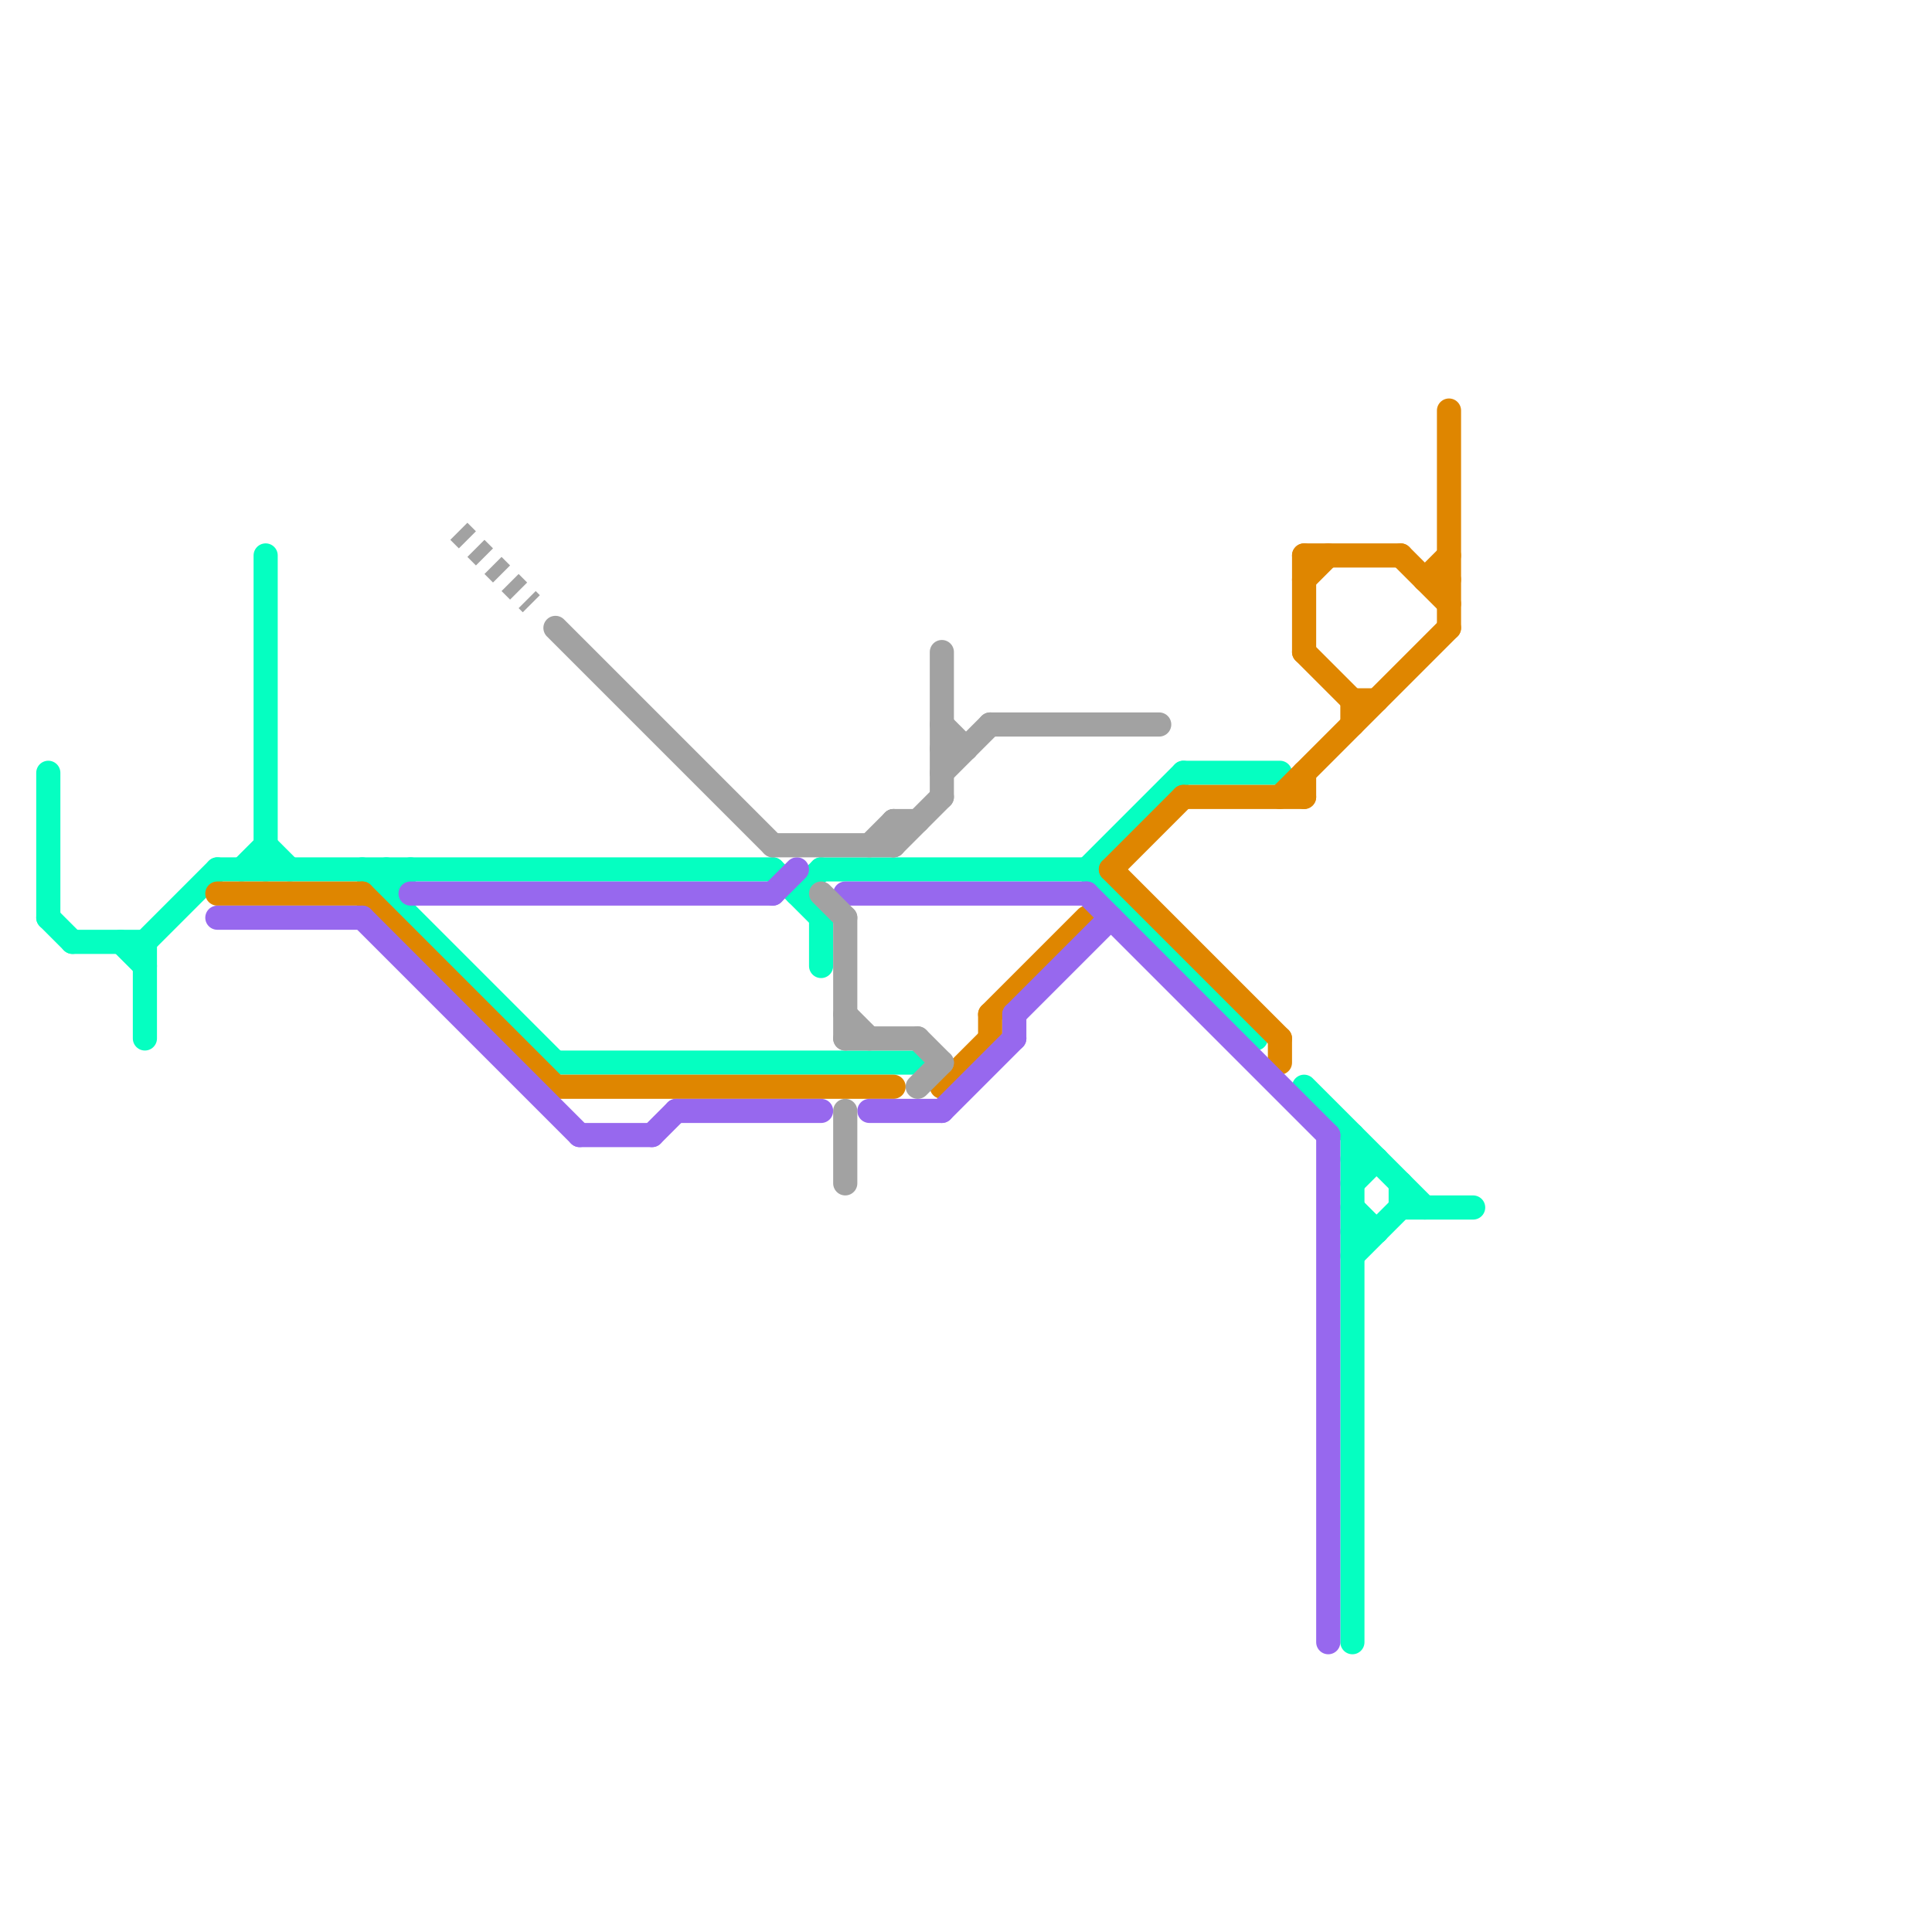 
<svg version="1.1" xmlns="http://www.w3.org/2000/svg" viewBox="0 0 80 80">
<style>text { font: 1px Helvetica; font-weight: 600; white-space: pre; dominant-baseline: central; } line { stroke-width: 1; fill: none; stroke-linecap: round; stroke-linejoin: round; } .c0 { stroke: #05ffc1 } .c1 { stroke: #df8600 } .c2 { stroke: #9768ee } .c3 { stroke: #a2a2a2 } .w1 { stroke-width: 1; }.l2 { stroke-dasharray: .5 .5; stroke-linecap: butt; }</style><defs><g id="wm-xf"><circle r="1.2" fill="#000"/><circle r="0.9" fill="#fff"/><circle r="0.6" fill="#000"/><circle r="0.3" fill="#fff"/></g><g id="wm"><circle r="0.6" fill="#000"/><circle r="0.3" fill="#fff"/></g></defs><line class="c0 " x1="56" y1="49" x2="57" y2="48"/><line class="c0 " x1="56" y1="50" x2="57" y2="51"/><line class="c0 " x1="56" y1="51" x2="57" y2="51"/><line class="c0 " x1="56" y1="47" x2="56" y2="68"/><line class="c0 " x1="45" y1="36" x2="52" y2="43"/><line class="c0 " x1="33" y1="37" x2="34" y2="36"/><line class="c0 " x1="49" y1="32" x2="53" y2="32"/><line class="c0 " x1="45" y1="36" x2="49" y2="32"/><line class="c0 " x1="32" y1="36" x2="34" y2="38"/><line class="c0 " x1="10" y1="36" x2="11" y2="35"/><line class="c0 " x1="58" y1="49" x2="58" y2="50"/><line class="c0 " x1="15" y1="36" x2="23" y2="44"/><line class="c0 " x1="54" y1="45" x2="59" y2="50"/><line class="c0 " x1="5" y1="39" x2="6" y2="40"/><line class="c0 " x1="2" y1="38" x2="3" y2="39"/><line class="c0 " x1="6" y1="39" x2="9" y2="36"/><line class="c0 " x1="34" y1="38" x2="34" y2="40"/><line class="c0 " x1="58" y1="50" x2="61" y2="50"/><line class="c0 " x1="56" y1="52" x2="58" y2="50"/><line class="c0 " x1="23" y1="44" x2="38" y2="44"/><line class="c0 " x1="3" y1="39" x2="6" y2="39"/><line class="c0 " x1="6" y1="39" x2="6" y2="43"/><line class="c0 " x1="16" y1="36" x2="16" y2="37"/><line class="c0 " x1="34" y1="36" x2="45" y2="36"/><line class="c0 " x1="11" y1="23" x2="11" y2="36"/><line class="c0 " x1="11" y1="35" x2="12" y2="36"/><line class="c0 " x1="56" y1="48" x2="57" y2="48"/><line class="c0 " x1="16" y1="37" x2="17" y2="36"/><line class="c0 " x1="9" y1="36" x2="32" y2="36"/><line class="c0 " x1="2" y1="32" x2="2" y2="38"/><line class="c1 " x1="59" y1="24" x2="60" y2="23"/><line class="c1 " x1="53" y1="33" x2="60" y2="26"/><line class="c1 " x1="46" y1="36" x2="49" y2="33"/><line class="c1 " x1="54" y1="27" x2="56" y2="29"/><line class="c1 " x1="53" y1="43" x2="53" y2="44"/><line class="c1 " x1="15" y1="37" x2="23" y2="45"/><line class="c1 " x1="54" y1="32" x2="54" y2="33"/><line class="c1 " x1="54" y1="23" x2="54" y2="27"/><line class="c1 " x1="58" y1="23" x2="60" y2="25"/><line class="c1 " x1="49" y1="33" x2="54" y2="33"/><line class="c1 " x1="23" y1="45" x2="37" y2="45"/><line class="c1 " x1="56" y1="29" x2="57" y2="29"/><line class="c1 " x1="59" y1="24" x2="60" y2="24"/><line class="c1 " x1="39" y1="45" x2="41" y2="43"/><line class="c1 " x1="41" y1="42" x2="45" y2="38"/><line class="c1 " x1="56" y1="29" x2="56" y2="30"/><line class="c1 " x1="54" y1="23" x2="58" y2="23"/><line class="c1 " x1="60" y1="17" x2="60" y2="26"/><line class="c1 " x1="54" y1="24" x2="55" y2="23"/><line class="c1 " x1="41" y1="42" x2="41" y2="43"/><line class="c1 " x1="46" y1="36" x2="53" y2="43"/><line class="c1 " x1="9" y1="37" x2="15" y2="37"/><line class="c2 " x1="28" y1="46" x2="34" y2="46"/><line class="c2 " x1="42" y1="42" x2="46" y2="38"/><line class="c2 " x1="24" y1="47" x2="27" y2="47"/><line class="c2 " x1="32" y1="37" x2="33" y2="36"/><line class="c2 " x1="42" y1="42" x2="42" y2="43"/><line class="c2 " x1="9" y1="38" x2="15" y2="38"/><line class="c2 " x1="45" y1="37" x2="55" y2="47"/><line class="c2 " x1="39" y1="46" x2="42" y2="43"/><line class="c2 " x1="27" y1="47" x2="28" y2="46"/><line class="c2 " x1="17" y1="37" x2="32" y2="37"/><line class="c2 " x1="36" y1="46" x2="39" y2="46"/><line class="c2 " x1="15" y1="38" x2="24" y2="47"/><line class="c2 " x1="55" y1="47" x2="55" y2="68"/><line class="c2 " x1="35" y1="37" x2="45" y2="37"/><line class="c3 l2" x1="19" y1="22" x2="22" y2="25"/><line class="c3 " x1="35" y1="38" x2="35" y2="43"/><line class="c3 " x1="35" y1="43" x2="38" y2="43"/><line class="c3 " x1="23" y1="26" x2="32" y2="35"/><line class="c3 " x1="32" y1="35" x2="37" y2="35"/><line class="c3 " x1="34" y1="37" x2="35" y2="38"/><line class="c3 " x1="38" y1="43" x2="39" y2="44"/><line class="c3 " x1="39" y1="31" x2="40" y2="31"/><line class="c3 " x1="36" y1="35" x2="37" y2="34"/><line class="c3 " x1="37" y1="35" x2="39" y2="33"/><line class="c3 " x1="35" y1="46" x2="35" y2="49"/><line class="c3 " x1="39" y1="27" x2="39" y2="33"/><line class="c3 " x1="35" y1="42" x2="36" y2="43"/><line class="c3 " x1="37" y1="34" x2="38" y2="34"/><line class="c3 " x1="38" y1="45" x2="39" y2="44"/><line class="c3 " x1="39" y1="30" x2="40" y2="31"/><line class="c3 " x1="41" y1="30" x2="48" y2="30"/><line class="c3 " x1="39" y1="32" x2="41" y2="30"/><line class="c3 " x1="37" y1="34" x2="37" y2="35"/>
</svg>
